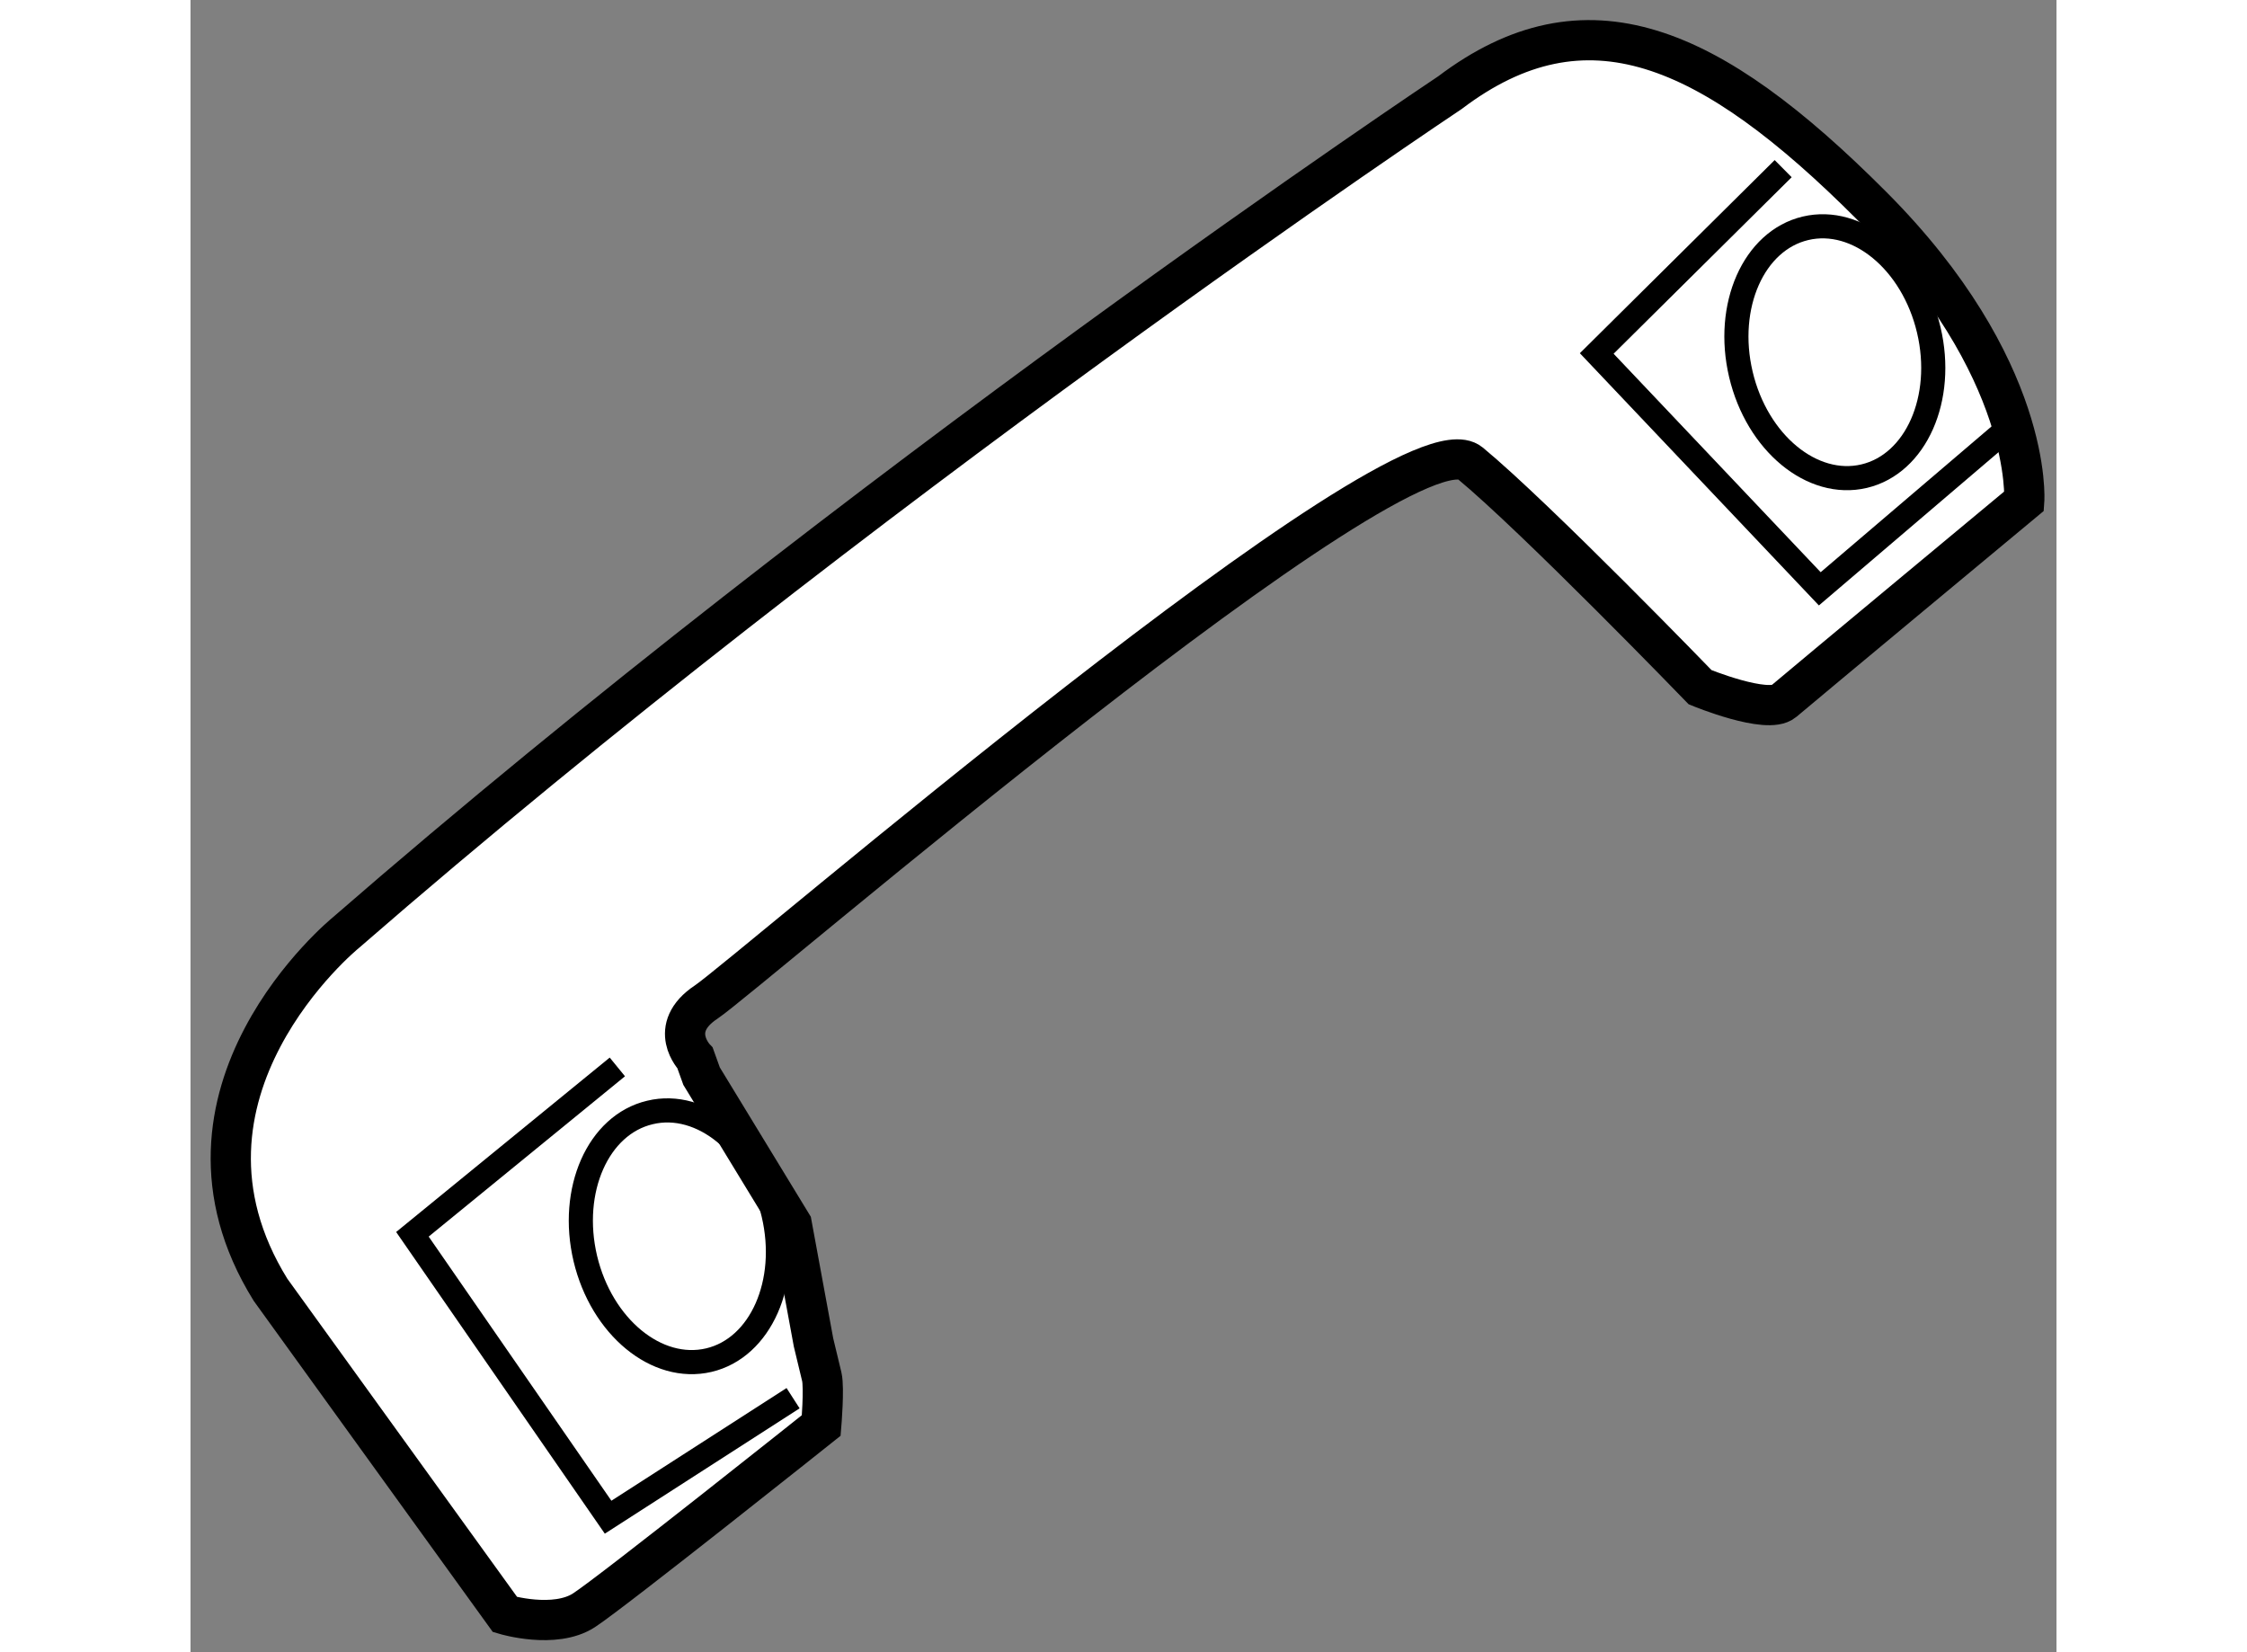 <?xml version="1.0" encoding="utf-8"?>
<!-- Generator: Adobe Illustrator 15.1.0, SVG Export Plug-In . SVG Version: 6.00 Build 0)  -->
<!DOCTYPE svg PUBLIC "-//W3C//DTD SVG 1.1//EN" "http://www.w3.org/Graphics/SVG/1.1/DTD/svg11.dtd">
<svg version="1.1" xmlns="http://www.w3.org/2000/svg" xmlns:xlink="http://www.w3.org/1999/xlink" x="0px" y="0px" width="244.8px"
	 height="180px" viewBox="143.517 139.164 23.191 20.534" enable-background="new 0 0 244.8 180" xml:space="preserve">
	
<rect x="143.517" y="139.164" width="23.191" height="20.534" fill="#808080" stroke="none"/>
	
<g><path fill="#FFFFFF" stroke="#000000" stroke-width="0.5" d="M159.169,140.316c0,0-7.335,4.887-13.723,10.441
			c0,0-2.448,1.994-0.935,4.436l2.915,4.037c0,0,0.616,0.184,0.981-0.053c0.365-0.238,2.949-2.297,2.949-2.297
			s0.039-0.463,0.007-0.604c-0.035-0.141-0.103-0.428-0.103-0.428l-0.271-1.471l-1.12-1.838l-0.081-0.225
			c0,0-0.357-0.369,0.139-0.697c0.493-0.328,8.67-7.375,9.493-6.697c0.823,0.68,2.859,2.785,2.859,2.785s0.835,0.344,1.037,0.176
			c0.199-0.17,2.991-2.49,2.991-2.49s0.12-1.652-1.896-3.67C162.396,139.701,160.854,139.041,159.169,140.316z"></path><polyline fill="none" stroke="#000000" stroke-width="0.3" points="163.311,141.26 160.994,143.557 163.766,146.482 
			166.02,144.559 		"></polyline><polyline fill="none" stroke="#000000" stroke-width="0.3" points="148.822,152.424 146.275,154.504 148.707,158.02 
			151.006,156.541 		"></polyline><ellipse transform="matrix(0.973 -0.23 0.23 0.973 -28.645 41.642)" fill="none" stroke="#000000" stroke-width="0.3" cx="164.022" cy="143.499" rx="1.2" ry="1.583"></ellipse><path fill="none" stroke="#000000" stroke-width="0.3" d="M150.762,154.252c0.201,0.85-0.158,1.664-0.803,1.816
			c-0.646,0.152-1.332-0.412-1.535-1.262c-0.201-0.85,0.158-1.664,0.803-1.816C149.871,152.834,150.561,153.402,150.762,154.252z"></path></g>


</svg>